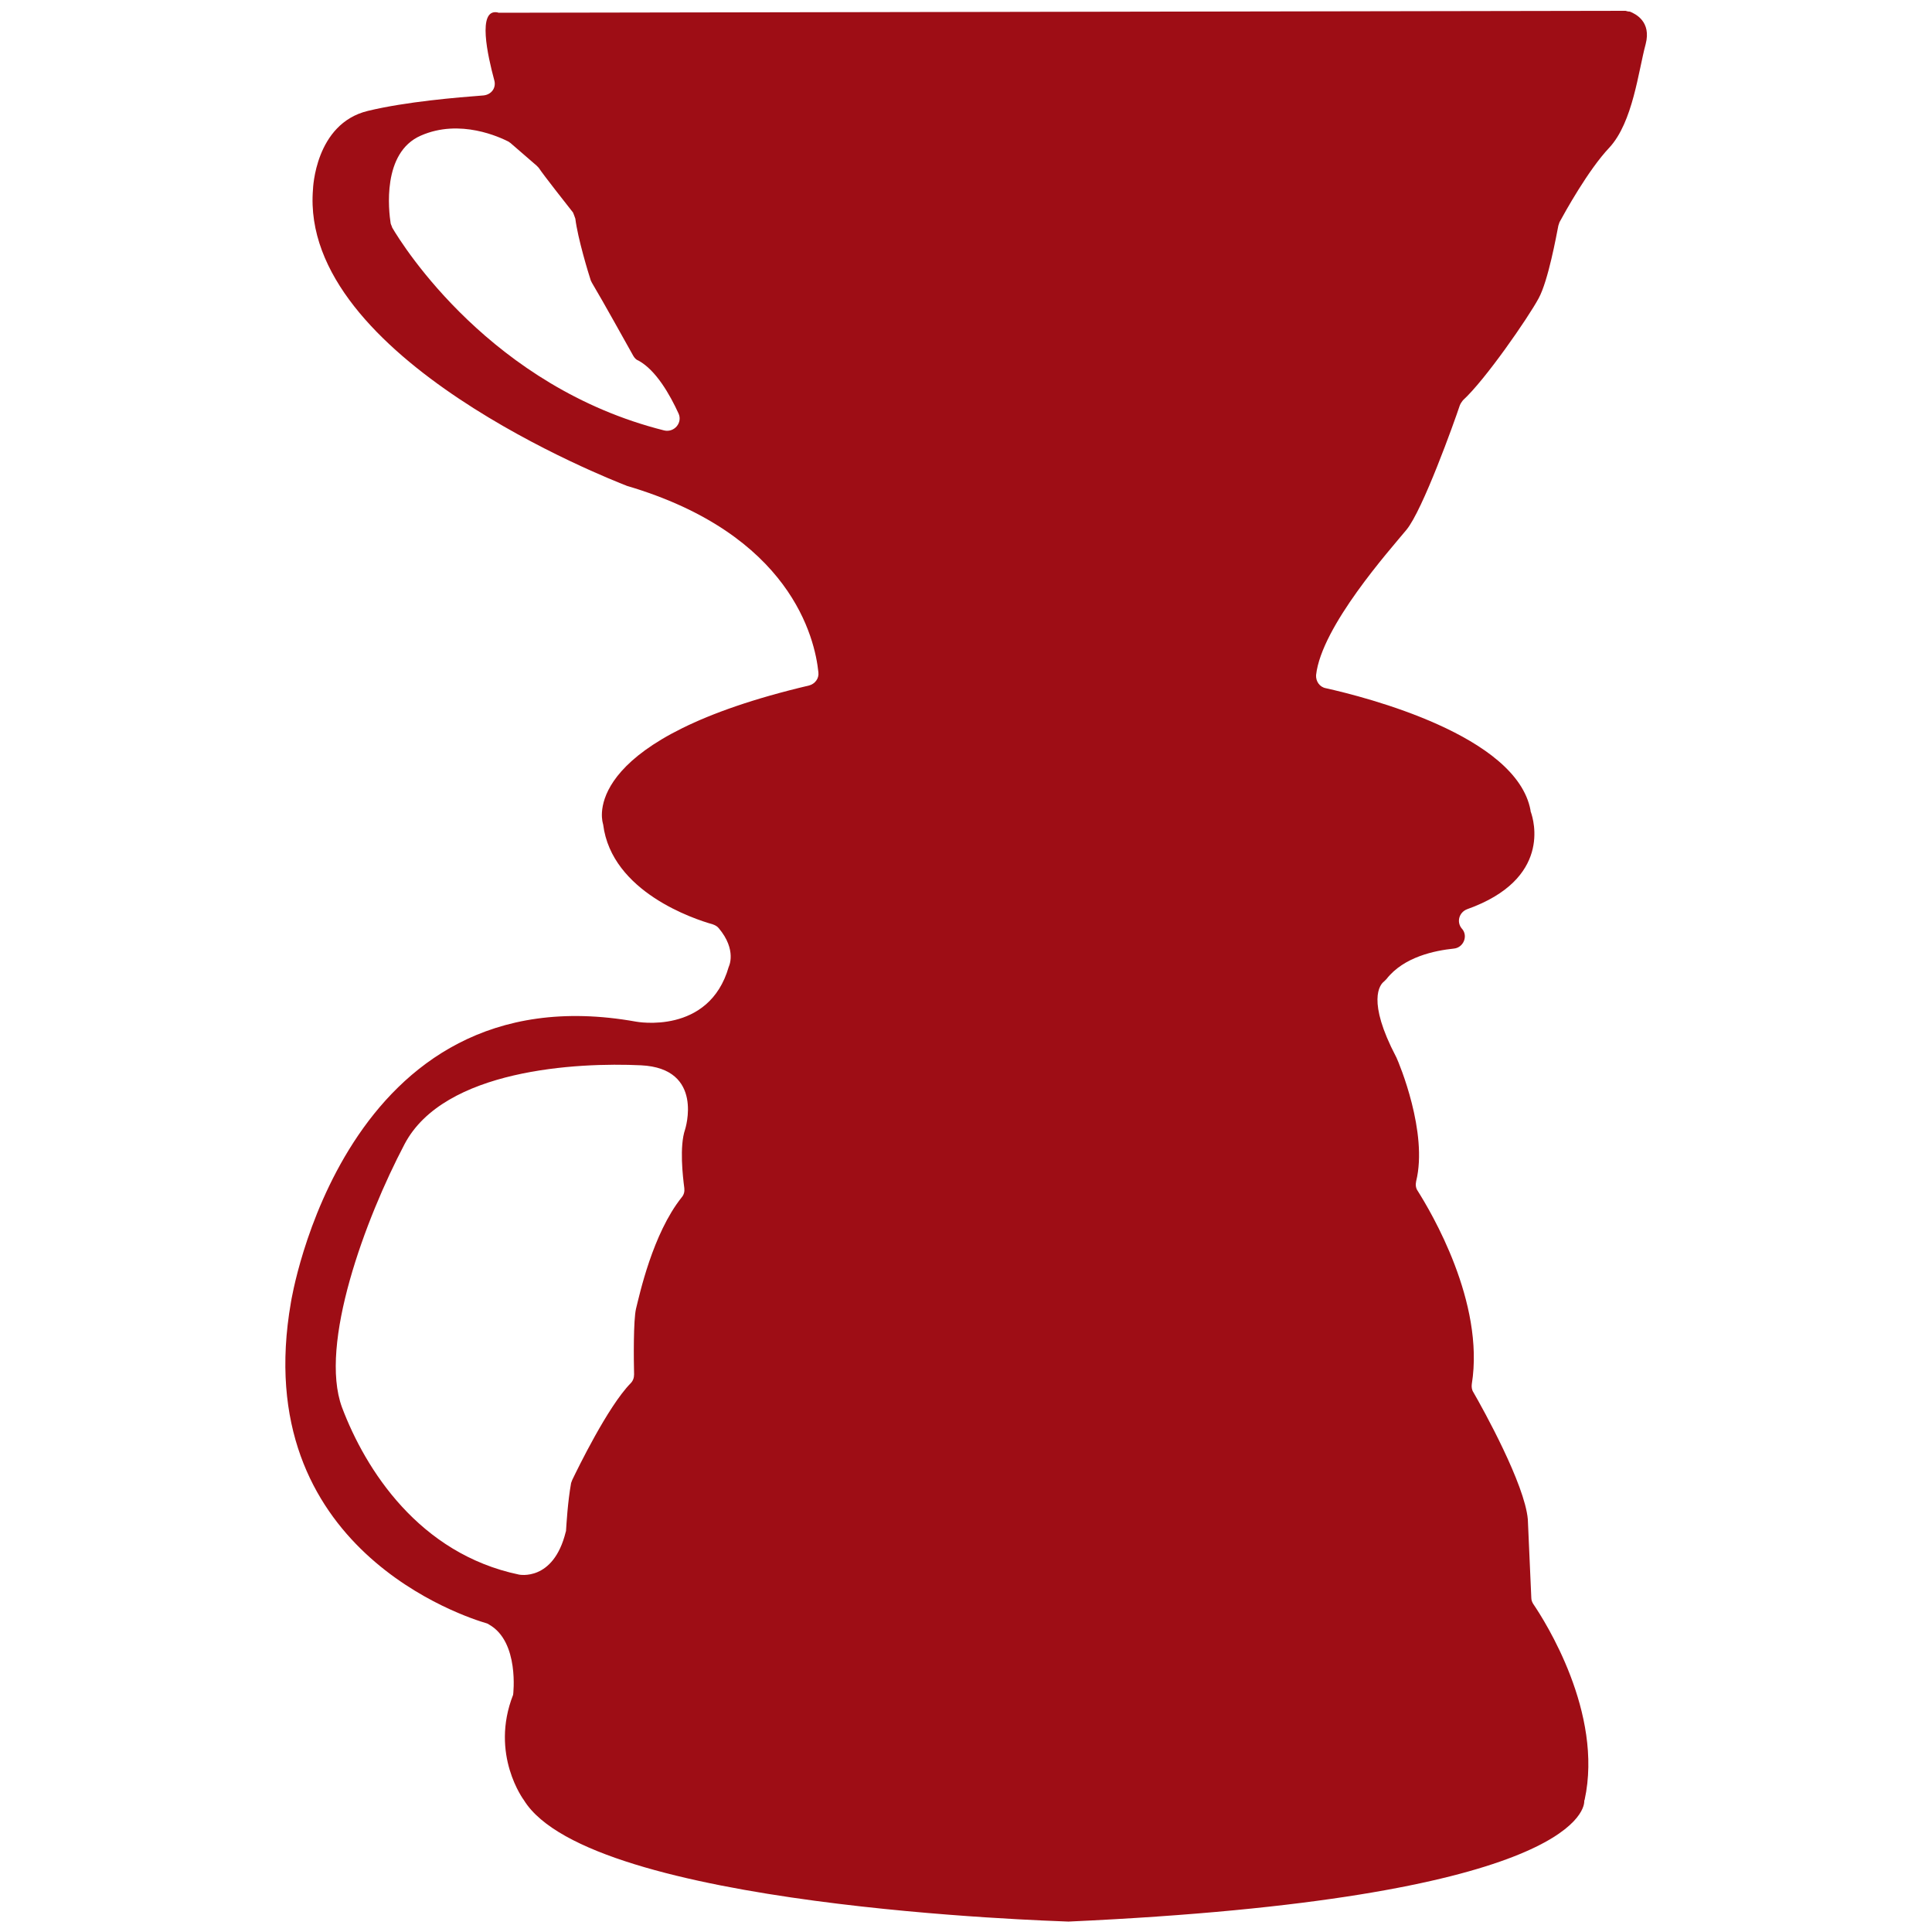 <svg xmlns="http://www.w3.org/2000/svg" xmlns:xlink="http://www.w3.org/1999/xlink" id="Layer_1" x="0px" y="0px" viewBox="0 0 500 500" style="enable-background:new 0 0 500 500;" xml:space="preserve"> <style type="text/css"> .st0{fill:#9E0D15;} </style> <path class="st0" d="M420.7,2.8L129.3,3.3c-0.2,0-0.4,0-0.6-0.1c-5.2-0.9-2.5,11.2-0.8,17.5c0.6,2-0.7,3.8-2.8,4 c-6.6,0.5-20,1.6-29.9,4C81.5,32,81,49,81,49c-3.6,43.8,77.6,75.3,80.9,76.6c0.1,0,0.1,0,0.2,0.1c42.6,12.5,48.8,39.5,49.7,48.3 c0.2,1.6-0.9,3-2.4,3.4c-57.8,13.6-53.9,33.7-53.4,35.6c0,0.1,0.1,0.3,0.1,0.4c2.2,17.5,23.7,24.5,28.3,25.8c0.6,0.2,1.2,0.5,1.6,1 c4.8,5.7,2.6,10,2.6,10c-5.1,17.8-24,14.2-24,14.2c-75.8-13.6-89.3,72.6-89.3,72.6c-11.2,64,45.8,81.7,50.6,83.1 c0.2,0.1,0.4,0.1,0.6,0.3c8,4.4,6.3,18.2,6.3,18.2c0,0,0,0,0,0c-6.1,15.5,2.8,27.3,2.8,27.3c17.1,27.7,136.6,31.2,140.8,31.4 c0.1,0,0.1,0,0.2,0c128.9-5.9,133.3-28.5,133.4-31c0-0.2,0-0.4,0.1-0.5c4.9-22.5-10.3-46.3-13.3-50.7c-0.3-0.5-0.5-1-0.5-1.6 l-0.9-20.3c-0.8-9.1-11.5-28.4-14.1-32.9c-0.4-0.6-0.5-1.4-0.4-2.1c3.4-21.2-10.6-44.6-14-50c-0.5-0.7-0.6-1.6-0.4-2.5 c3.1-12.6-4.4-30.5-5.1-32c0-0.1-0.1-0.1-0.1-0.2c-7.6-14.5-4.2-18.7-3.1-19.5c0.2-0.2,0.4-0.4,0.6-0.6c4.5-5.8,12.6-7.4,17.4-7.9 c2.5-0.2,3.8-3.2,2.2-5.1c0,0-0.1-0.1-0.1-0.1c-1.4-1.7-0.7-4.2,1.4-5c21.9-7.8,17.2-23.1,16.5-25.1c-0.1-0.2-0.1-0.3-0.1-0.5 c-3.6-19.4-42.7-29.3-53-31.6c-1.6-0.3-2.6-1.8-2.5-3.4c1.4-12.6,19.1-32.4,23.4-37.6c4.2-5.1,12.3-27.7,13.8-32.2 c0.2-0.5,0.5-0.9,0.8-1.3c5.8-5.3,16.9-21.4,19.6-26.4c2.5-4.6,4.6-16.3,5.1-18.8c0.1-0.3,0.2-0.6,0.3-0.9 c1.3-2.4,7.4-13.5,12.9-19.3c6.1-6.6,7.5-19.8,9.4-26.8c1.5-5.8-2.6-7.8-4.1-8.4C421.4,3,421,2.9,420.7,2.8z M101.5,58.9 c-0.1-0.4-0.3-0.7-0.4-1.1c-0.5-3.2-2.3-18.3,7.8-22.7c10.2-4.5,20.6,0.5,22.6,1.5c0.2,0.1,0.4,0.3,0.6,0.4l6.7,5.8 c0.2,0.2,0.4,0.4,0.6,0.6c1.4,2.1,7.1,9.3,8.9,11.6c0.2,0.5,0.4,1,0.6,1.6c0.6,5,3.4,14.2,4,16c0.1,0.2,0.2,0.4,0.3,0.6 c3.1,5.2,9,15.9,10.7,18.9c0.3,0.5,0.7,1,1.3,1.2c4.6,2.5,8.2,8.9,10.4,13.7c1.1,2.4-1.1,5-3.7,4.4 C127.2,100.2,104.3,63.7,101.5,58.9z M177.3,292.3c-1.5,4.4-0.6,12.1-0.2,15.2c0.1,0.9-0.1,1.7-0.7,2.4 c-7.5,9.4-10.9,25.2-11.8,28.8c-0.7,3-0.6,13.2-0.5,17c0,0.9-0.3,1.7-0.9,2.3c-5.9,6-13.8,22.3-15.1,25c-0.1,0.3-0.2,0.5-0.3,0.8 c-0.9,5-1.2,10.8-1.3,12.1c0,0.2,0,0.4-0.1,0.6c-3.2,12.9-12.1,11-12.1,11c-25.8-5.4-39.7-27.1-45.8-43.3c-6-16.3,6-48.7,16.2-68.1 c10.2-19.4,44.7-21.2,61.2-20.4C182.4,276.5,177.3,292.3,177.3,292.3z"></path> </svg>